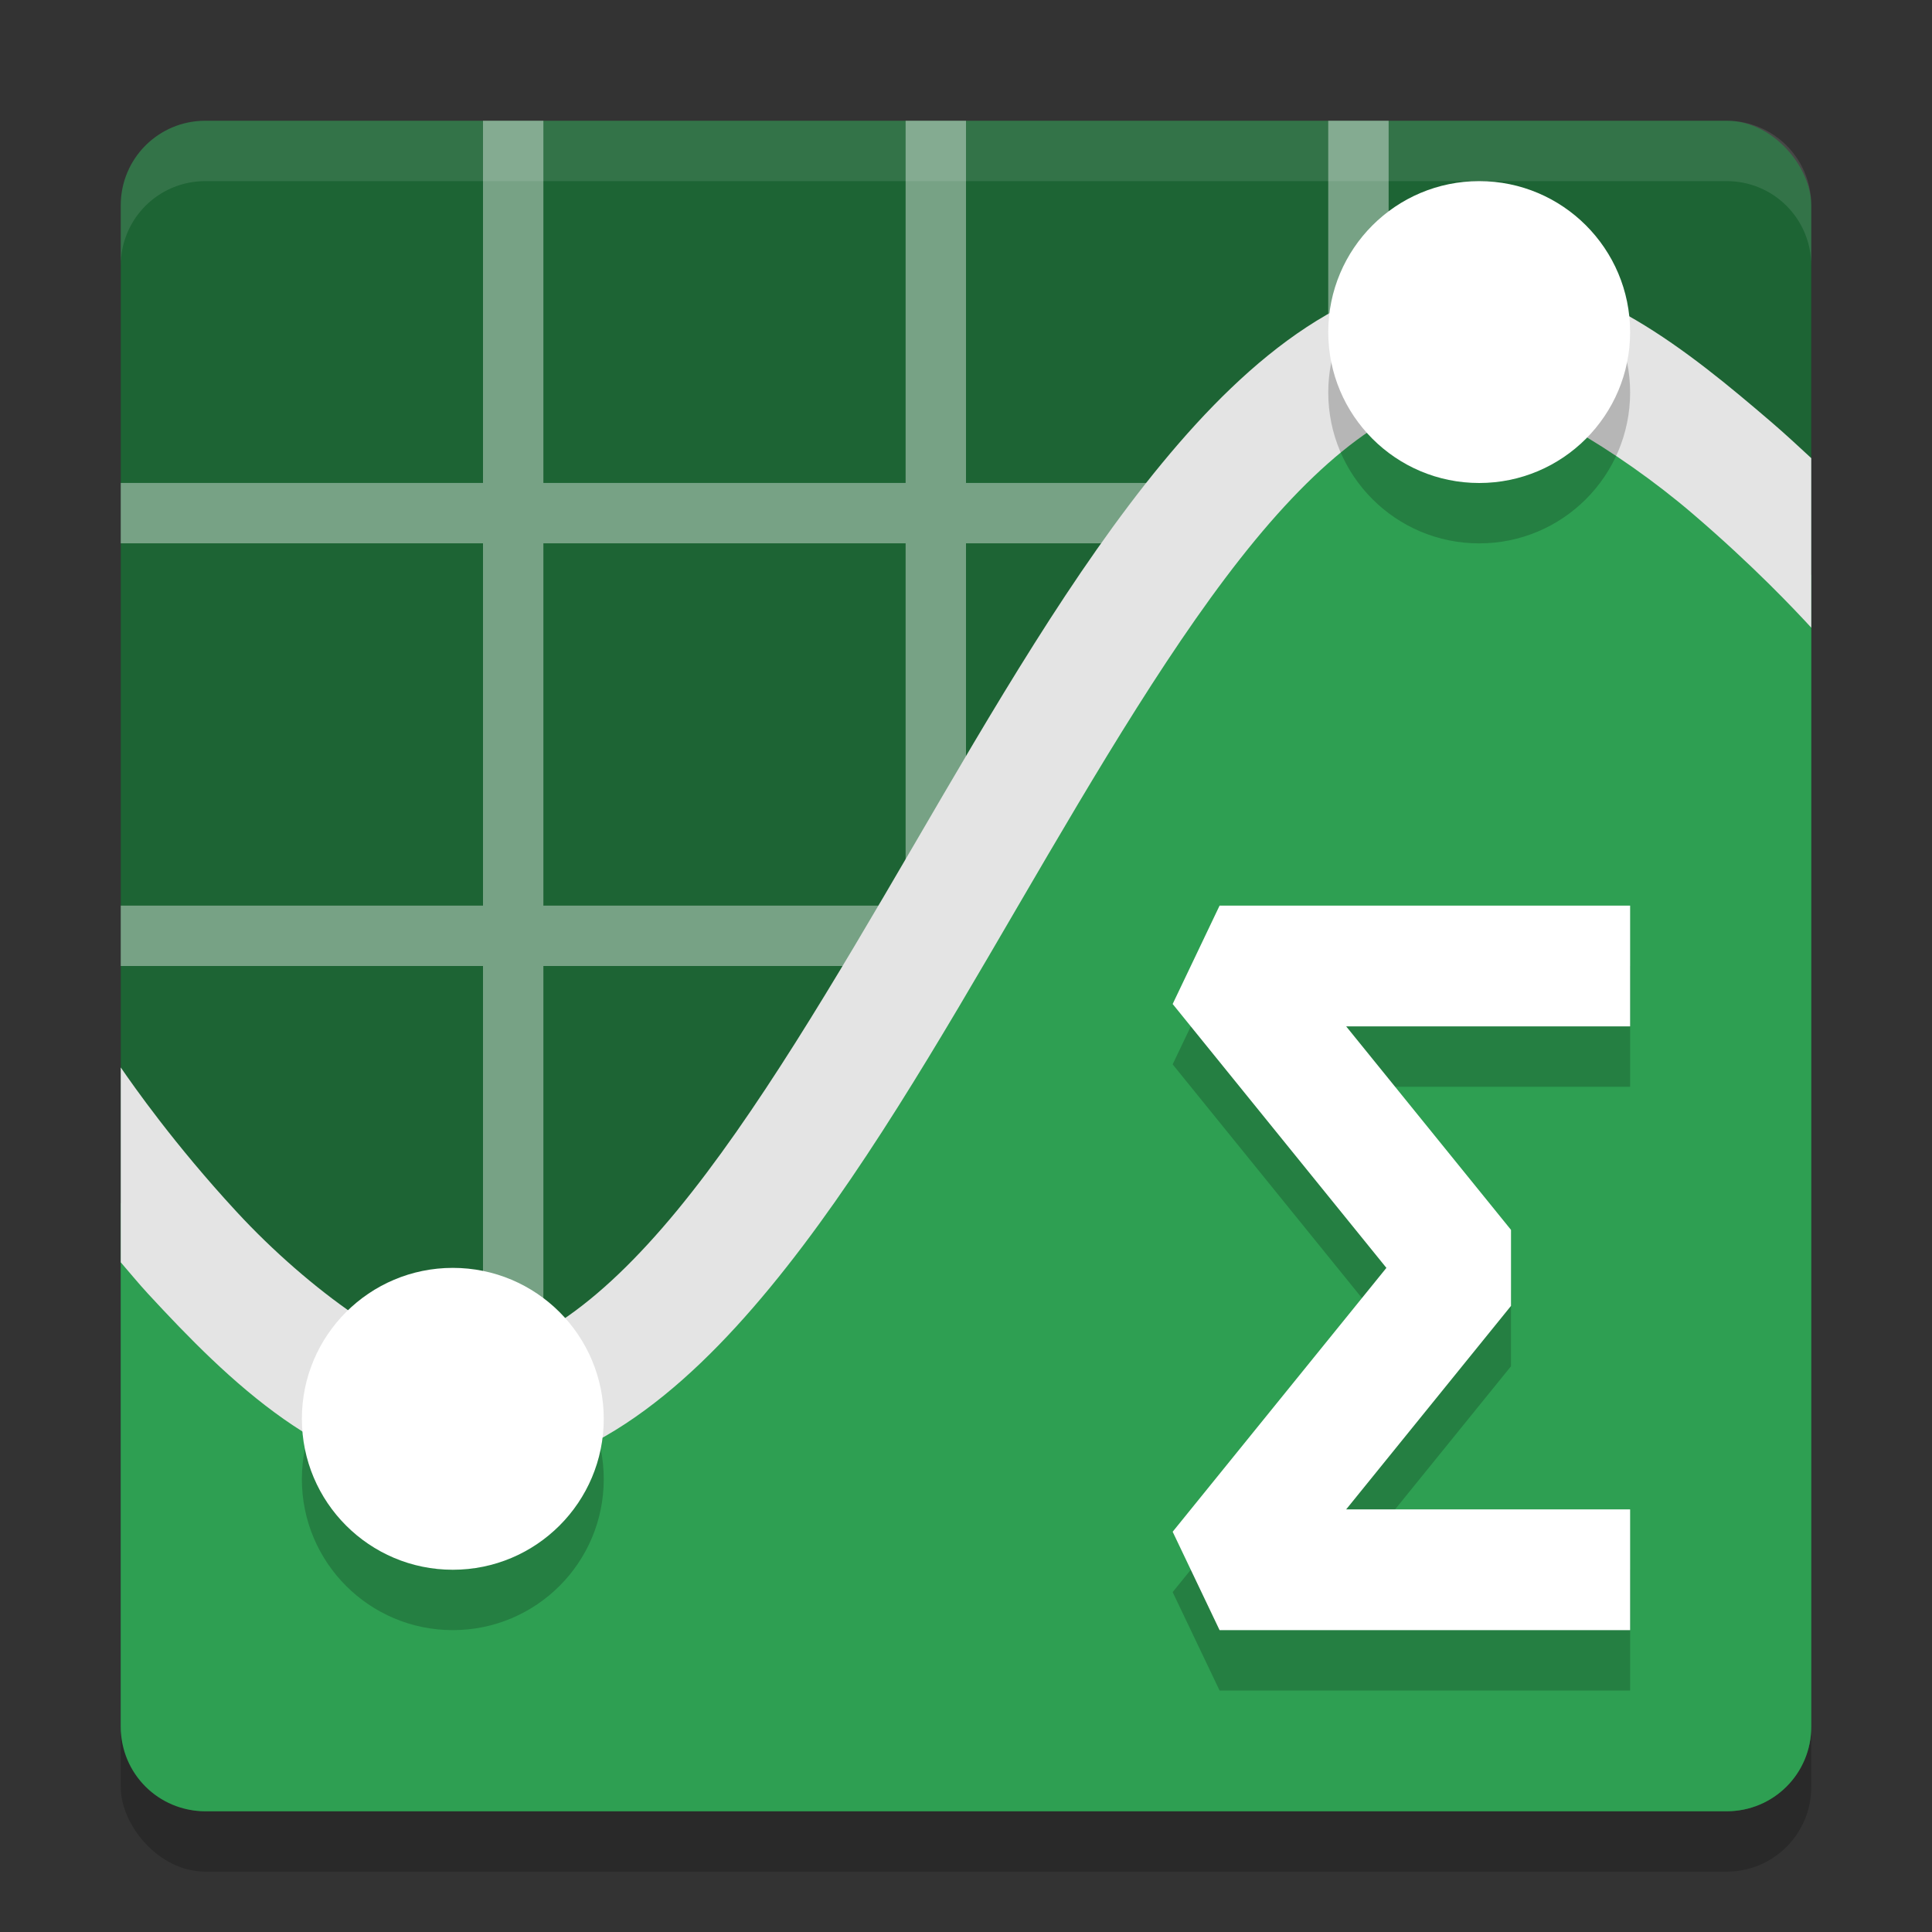 <svg xmlns="http://www.w3.org/2000/svg" width="32" height="32" version="1">
 <rect width="100%" height="100%" fill="#333333" stroke="none"/>
 <rect style="opacity:0.2" width="28" height="28" x="2" y="3" rx="1.4" ry="1.4"/>
 <rect style="fill:#1d6434" width="28" height="28" x="2" y="2" rx="1.4" ry="1.4"/>
 <path style="opacity:0.4;fill:#ffffff" d="M 8,2 V 7.999 H 2 v 1 H 8 V 15 H 2 v 1 H 8 V 26 H 9 V 16 h 6 v 10 h 1 V 16 h 6 v 10 h 1 V 16 h 3.699 V 15 H 23 V 8.999 h 3.699 v -1 H 23 V 2 H 22 V 7.999 H 16 V 2 H 15 V 7.999 H 9 V 2 Z m 1,6.999 h 6 V 15 H 9 Z m 7,0 h 6 V 15 h -6 z"/>
 <path style="fill:#2e9f52" d="m 24.05,5.64 c -0.989,0 -2.122,0.798 -3.354,2.339 -1.231,1.541 -2.481,3.7 -3.773,5.894 -1.293,2.194 -2.628,4.424 -4.156,6.173 C 11.239,21.795 9.434,23.14 7.25,23.14 5.23,23.14 3.619,21.608 2.306,20.258 2.195,20.144 2.105,20.036 2,19.923 V 28.6 C 2,29.376 2.624,30 3.4,30 H 28.6 C 29.376,30 30,29.376 30,28.6 V 9.526 C 29.57,9.076 28.974,8.485 28.246,7.866 26.863,6.688 25.074,5.64 24.05,5.64 Z"/>
 <path style="fill:#e4e4e4" d="M 24.5 4.5 C 22.413 4.5 20.716 5.89 19.244 7.676 C 17.772 9.462 16.449 11.746 15.137 13.996 C 13.824 16.246 12.522 18.462 11.213 20.051 C 9.903 21.64 8.663 22.5 7.5 22.5 C 6.727 22.5 5.127 21.379 3.92 20.072 C 2.884 18.951 2.205 17.978 2 17.68 L 2 20.908 C 2.151 21.082 2.288 21.251 2.451 21.428 C 3.784 22.871 5.435 24.5 7.5 24.5 C 9.587 24.5 11.284 23.11 12.756 21.324 C 14.228 19.538 15.551 17.254 16.863 15.004 C 18.176 12.754 19.478 10.538 20.787 8.949 C 22.097 7.36 23.337 6.5 24.5 6.5 C 25.15 6.5 26.784 7.436 28.037 8.51 C 29.042 9.371 29.715 10.087 30 10.396 L 30 7.588 C 29.786 7.391 29.576 7.194 29.338 6.99 C 27.966 5.814 26.35 4.5 24.5 4.5 z"/>
 <circle style="opacity:0.2" cx="7.5" cy="24.5" r="2.5"/>
 <circle style="fill:#ffffff" cx="7.5" cy="23.5" r="2.5"/>
 <circle style="opacity:0.2" cx="24.5" cy="6.5" r="2.5"/>
 <circle style="fill:#ffffff" cx="24.5" cy="5.5" r="2.5"/>
 <path style="opacity:0.2;fill:none;stroke:#000000;stroke-width:2;stroke-linejoin:bevel" d="M 27,17 H 20.2 L 24.25,22 20.2,27 H 27"/>
 <path style="fill:none;stroke:#ffffff;stroke-width:2;stroke-linejoin:bevel" d="M 27,16 H 20.2 L 24.25,21 20.2,26 H 27"/>
 <path style="fill:#ffffff;opacity:0.1" d="M 3.4 2 C 2.625 2 2 2.625 2 3.4 L 2 4.4 C 2 3.625 2.625 3 3.4 3 L 28.6 3 C 29.375 3 30 3.625 30 4.4 L 30 3.4 C 30 2.625 29.375 2 28.6 2 L 3.4 2 z"/>
</svg>
